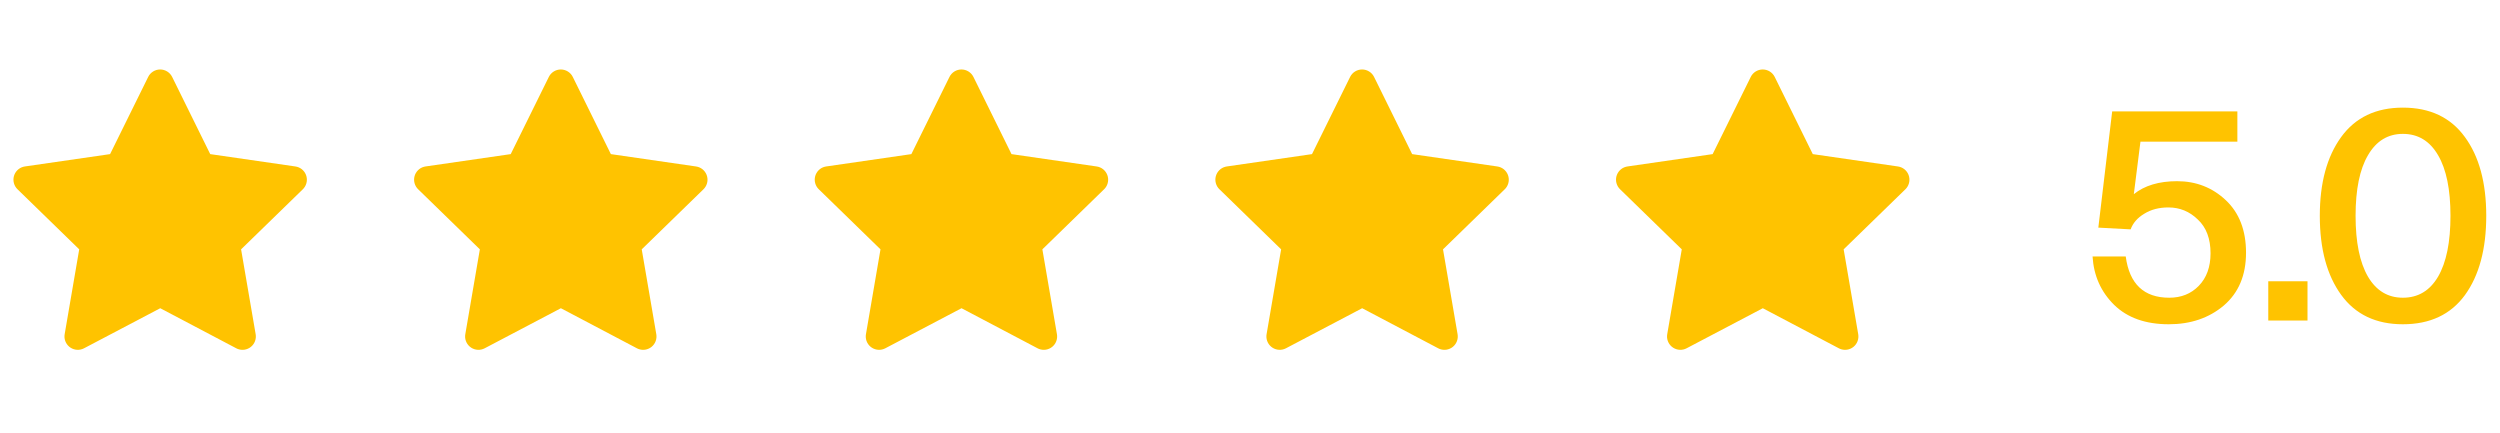 <svg width="156" height="27" viewBox="0 0 156 27" fill="none" xmlns="http://www.w3.org/2000/svg">
<g clip-path="url(#clip0_15048_1056)">
<path d="M6.869 9.617L1.553 10.387L1.458 10.407C1.316 10.444 1.186 10.519 1.082 10.624C0.978 10.728 0.903 10.859 0.866 11.001C0.829 11.144 0.83 11.294 0.87 11.436C0.909 11.578 0.986 11.707 1.092 11.81L4.943 15.559L4.035 20.855L4.024 20.947C4.015 21.094 4.046 21.241 4.113 21.373C4.18 21.505 4.28 21.616 4.404 21.696C4.529 21.776 4.672 21.822 4.819 21.828C4.967 21.835 5.114 21.802 5.244 21.733L9.999 19.233L14.743 21.733L14.827 21.772C14.964 21.826 15.114 21.842 15.26 21.82C15.406 21.797 15.543 21.736 15.658 21.643C15.773 21.549 15.861 21.427 15.912 21.289C15.964 21.15 15.979 21.001 15.953 20.855L15.044 15.559L18.898 11.809L18.962 11.738C19.055 11.624 19.116 11.487 19.139 11.341C19.162 11.196 19.145 11.047 19.092 10.91C19.038 10.773 18.949 10.652 18.834 10.56C18.718 10.469 18.581 10.409 18.435 10.388L13.118 9.617L10.742 4.8C10.673 4.66 10.566 4.543 10.434 4.461C10.302 4.379 10.15 4.335 9.994 4.335C9.839 4.335 9.686 4.379 9.554 4.461C9.422 4.543 9.315 4.66 9.247 4.8L6.869 9.617Z" fill="#FFC300"/>
</g>
<g clip-path="url(#clip1_15048_1056)">
<path d="M31.869 9.617L26.552 10.387L26.458 10.407C26.316 10.444 26.186 10.519 26.082 10.624C25.978 10.728 25.903 10.859 25.866 11.001C25.829 11.144 25.83 11.294 25.87 11.436C25.909 11.578 25.986 11.707 26.092 11.81L29.943 15.559L29.035 20.855L29.024 20.947C29.015 21.094 29.046 21.241 29.113 21.373C29.18 21.505 29.28 21.616 29.404 21.696C29.529 21.776 29.672 21.822 29.819 21.828C29.967 21.835 30.113 21.802 30.244 21.733L34.999 19.233L39.743 21.733L39.827 21.772C39.964 21.826 40.114 21.842 40.26 21.82C40.406 21.797 40.543 21.736 40.658 21.643C40.773 21.549 40.861 21.427 40.912 21.289C40.964 21.15 40.978 21.001 40.953 20.855L40.044 15.559L43.898 11.809L43.962 11.738C44.055 11.624 44.116 11.487 44.139 11.341C44.162 11.196 44.145 11.047 44.092 10.91C44.038 10.773 43.949 10.652 43.834 10.56C43.718 10.469 43.581 10.409 43.435 10.388L38.118 9.617L35.742 4.8C35.673 4.66 35.566 4.543 35.434 4.461C35.302 4.379 35.15 4.335 34.994 4.335C34.839 4.335 34.686 4.379 34.554 4.461C34.422 4.543 34.316 4.66 34.247 4.8L31.869 9.617Z" fill="#FFC300"/>
</g>
<g clip-path="url(#clip2_15048_1056)">
<path d="M56.869 9.617L51.553 10.387L51.458 10.407C51.316 10.444 51.186 10.519 51.082 10.624C50.978 10.728 50.903 10.859 50.866 11.001C50.829 11.144 50.83 11.294 50.87 11.436C50.909 11.578 50.986 11.707 51.092 11.81L54.943 15.559L54.035 20.855L54.024 20.947C54.016 21.094 54.046 21.241 54.113 21.373C54.18 21.505 54.28 21.616 54.404 21.696C54.529 21.776 54.672 21.822 54.819 21.828C54.967 21.835 55.114 21.802 55.244 21.733L59.999 19.233L64.743 21.733L64.827 21.772C64.964 21.826 65.114 21.842 65.26 21.82C65.406 21.797 65.543 21.736 65.658 21.643C65.773 21.549 65.861 21.427 65.912 21.289C65.964 21.15 65.978 21.001 65.953 20.855L65.044 15.559L68.897 11.809L68.963 11.738C69.055 11.624 69.116 11.487 69.139 11.341C69.162 11.196 69.145 11.047 69.092 10.91C69.038 10.773 68.949 10.652 68.834 10.56C68.718 10.469 68.581 10.409 68.435 10.388L63.118 9.617L60.742 4.8C60.673 4.66 60.566 4.543 60.434 4.461C60.302 4.379 60.15 4.335 59.994 4.335C59.839 4.335 59.686 4.379 59.554 4.461C59.422 4.543 59.316 4.66 59.247 4.8L56.869 9.617Z" fill="#FFC300"/>
</g>
<g clip-path="url(#clip3_15048_1056)">
<path d="M81.869 9.617L76.552 10.387L76.458 10.407C76.316 10.444 76.186 10.519 76.082 10.624C75.978 10.728 75.903 10.859 75.866 11.001C75.829 11.144 75.83 11.294 75.87 11.436C75.909 11.578 75.986 11.707 76.092 11.81L79.943 15.559L79.035 20.855L79.024 20.947C79.016 21.094 79.046 21.241 79.113 21.373C79.18 21.505 79.28 21.616 79.404 21.696C79.529 21.776 79.672 21.822 79.819 21.828C79.967 21.835 80.114 21.802 80.244 21.733L84.999 19.233L89.743 21.733L89.827 21.772C89.964 21.826 90.114 21.842 90.26 21.82C90.406 21.797 90.543 21.736 90.658 21.643C90.773 21.549 90.861 21.427 90.912 21.289C90.964 21.15 90.978 21.001 90.953 20.855L90.044 15.559L93.897 11.809L93.963 11.738C94.055 11.624 94.116 11.487 94.139 11.341C94.162 11.196 94.145 11.047 94.092 10.91C94.038 10.773 93.949 10.652 93.834 10.56C93.718 10.469 93.581 10.409 93.435 10.388L88.118 9.617L85.742 4.8C85.673 4.66 85.567 4.543 85.434 4.461C85.302 4.379 85.15 4.335 84.994 4.335C84.839 4.335 84.686 4.379 84.554 4.461C84.422 4.543 84.316 4.66 84.247 4.8L81.869 9.617Z" fill="#FFC300"/>
</g>
<g clip-path="url(#clip4_15048_1056)">
<path d="M106.869 9.617L101.553 10.387L101.458 10.407C101.316 10.444 101.186 10.519 101.082 10.624C100.978 10.728 100.903 10.859 100.866 11.001C100.829 11.144 100.83 11.294 100.87 11.436C100.909 11.578 100.986 11.707 101.092 11.81L104.943 15.559L104.035 20.855L104.024 20.947C104.015 21.094 104.046 21.241 104.113 21.373C104.18 21.505 104.28 21.616 104.404 21.696C104.529 21.776 104.672 21.822 104.819 21.828C104.967 21.835 105.114 21.802 105.244 21.733L109.999 19.233L114.743 21.733L114.827 21.772C114.964 21.826 115.114 21.842 115.26 21.82C115.406 21.797 115.543 21.736 115.658 21.643C115.773 21.549 115.861 21.427 115.912 21.289C115.964 21.15 115.978 21.001 115.953 20.855L115.044 15.559L118.898 11.809L118.963 11.738C119.055 11.624 119.116 11.487 119.139 11.341C119.162 11.196 119.145 11.047 119.092 10.91C119.038 10.773 118.949 10.652 118.834 10.56C118.718 10.469 118.581 10.409 118.435 10.388L113.118 9.617L110.742 4.8C110.673 4.66 110.566 4.543 110.434 4.461C110.302 4.379 110.15 4.335 109.994 4.335C109.839 4.335 109.686 4.379 109.554 4.461C109.422 4.543 109.315 4.66 109.247 4.8L106.869 9.617Z" fill="#FFC300"/>
</g>
<path d="M135.364 18.578C136.108 18.578 136.72 18.332 137.2 17.84C137.692 17.336 137.938 16.658 137.938 15.806C137.938 14.894 137.674 14.192 137.146 13.7C136.63 13.196 136.018 12.944 135.31 12.944C134.722 12.944 134.218 13.076 133.798 13.34C133.378 13.592 133.096 13.916 132.952 14.312L130.936 14.204L131.8 6.95H139.612V8.84H133.564L133.15 12.116C133.822 11.576 134.722 11.306 135.85 11.306C137.038 11.306 138.052 11.702 138.892 12.494C139.732 13.286 140.152 14.378 140.152 15.77C140.152 17.174 139.69 18.272 138.766 19.064C137.842 19.844 136.696 20.234 135.328 20.234C133.888 20.234 132.754 19.832 131.926 19.028C131.098 18.212 130.648 17.204 130.576 16.004H132.646C132.874 17.72 133.78 18.578 135.364 18.578ZM143.988 20H141.54V17.552H143.988V20ZM149.94 18.578C150.888 18.578 151.62 18.14 152.136 17.264C152.652 16.376 152.91 15.11 152.91 13.466C152.91 11.822 152.652 10.562 152.136 9.686C151.62 8.798 150.888 8.354 149.94 8.354C149.004 8.354 148.278 8.798 147.762 9.686C147.246 10.562 146.988 11.822 146.988 13.466C146.988 15.11 147.246 16.376 147.762 17.264C148.278 18.14 149.004 18.578 149.94 18.578ZM149.94 20.234C148.26 20.234 146.976 19.622 146.088 18.398C145.2 17.174 144.756 15.53 144.756 13.466C144.756 11.414 145.2 9.776 146.088 8.552C146.976 7.328 148.26 6.716 149.94 6.716C151.632 6.716 152.922 7.328 153.81 8.552C154.698 9.764 155.142 11.402 155.142 13.466C155.142 15.542 154.698 17.192 153.81 18.416C152.922 19.628 151.632 20.234 149.94 20.234Z" fill="#FFC300"/>
<defs>
<clipPath id="clip0_15048_1056">
<rect width="20" height="20" fill="white" transform="translate(0 3.5)"/>
</clipPath>
<clipPath id="clip1_15048_1056">
<rect width="20" height="20" fill="white" transform="translate(25 3.5)"/>
</clipPath>
<clipPath id="clip2_15048_1056">
<rect width="20" height="20" fill="white" transform="translate(50 3.5)"/>
</clipPath>
<clipPath id="clip3_15048_1056">
<rect width="20" height="20" fill="white" transform="translate(75 3.5)"/>
</clipPath>
<clipPath id="clip4_15048_1056">
<rect width="20" height="20" fill="white" transform="translate(100 3.5)"/>
</clipPath>
</defs>
</svg>
